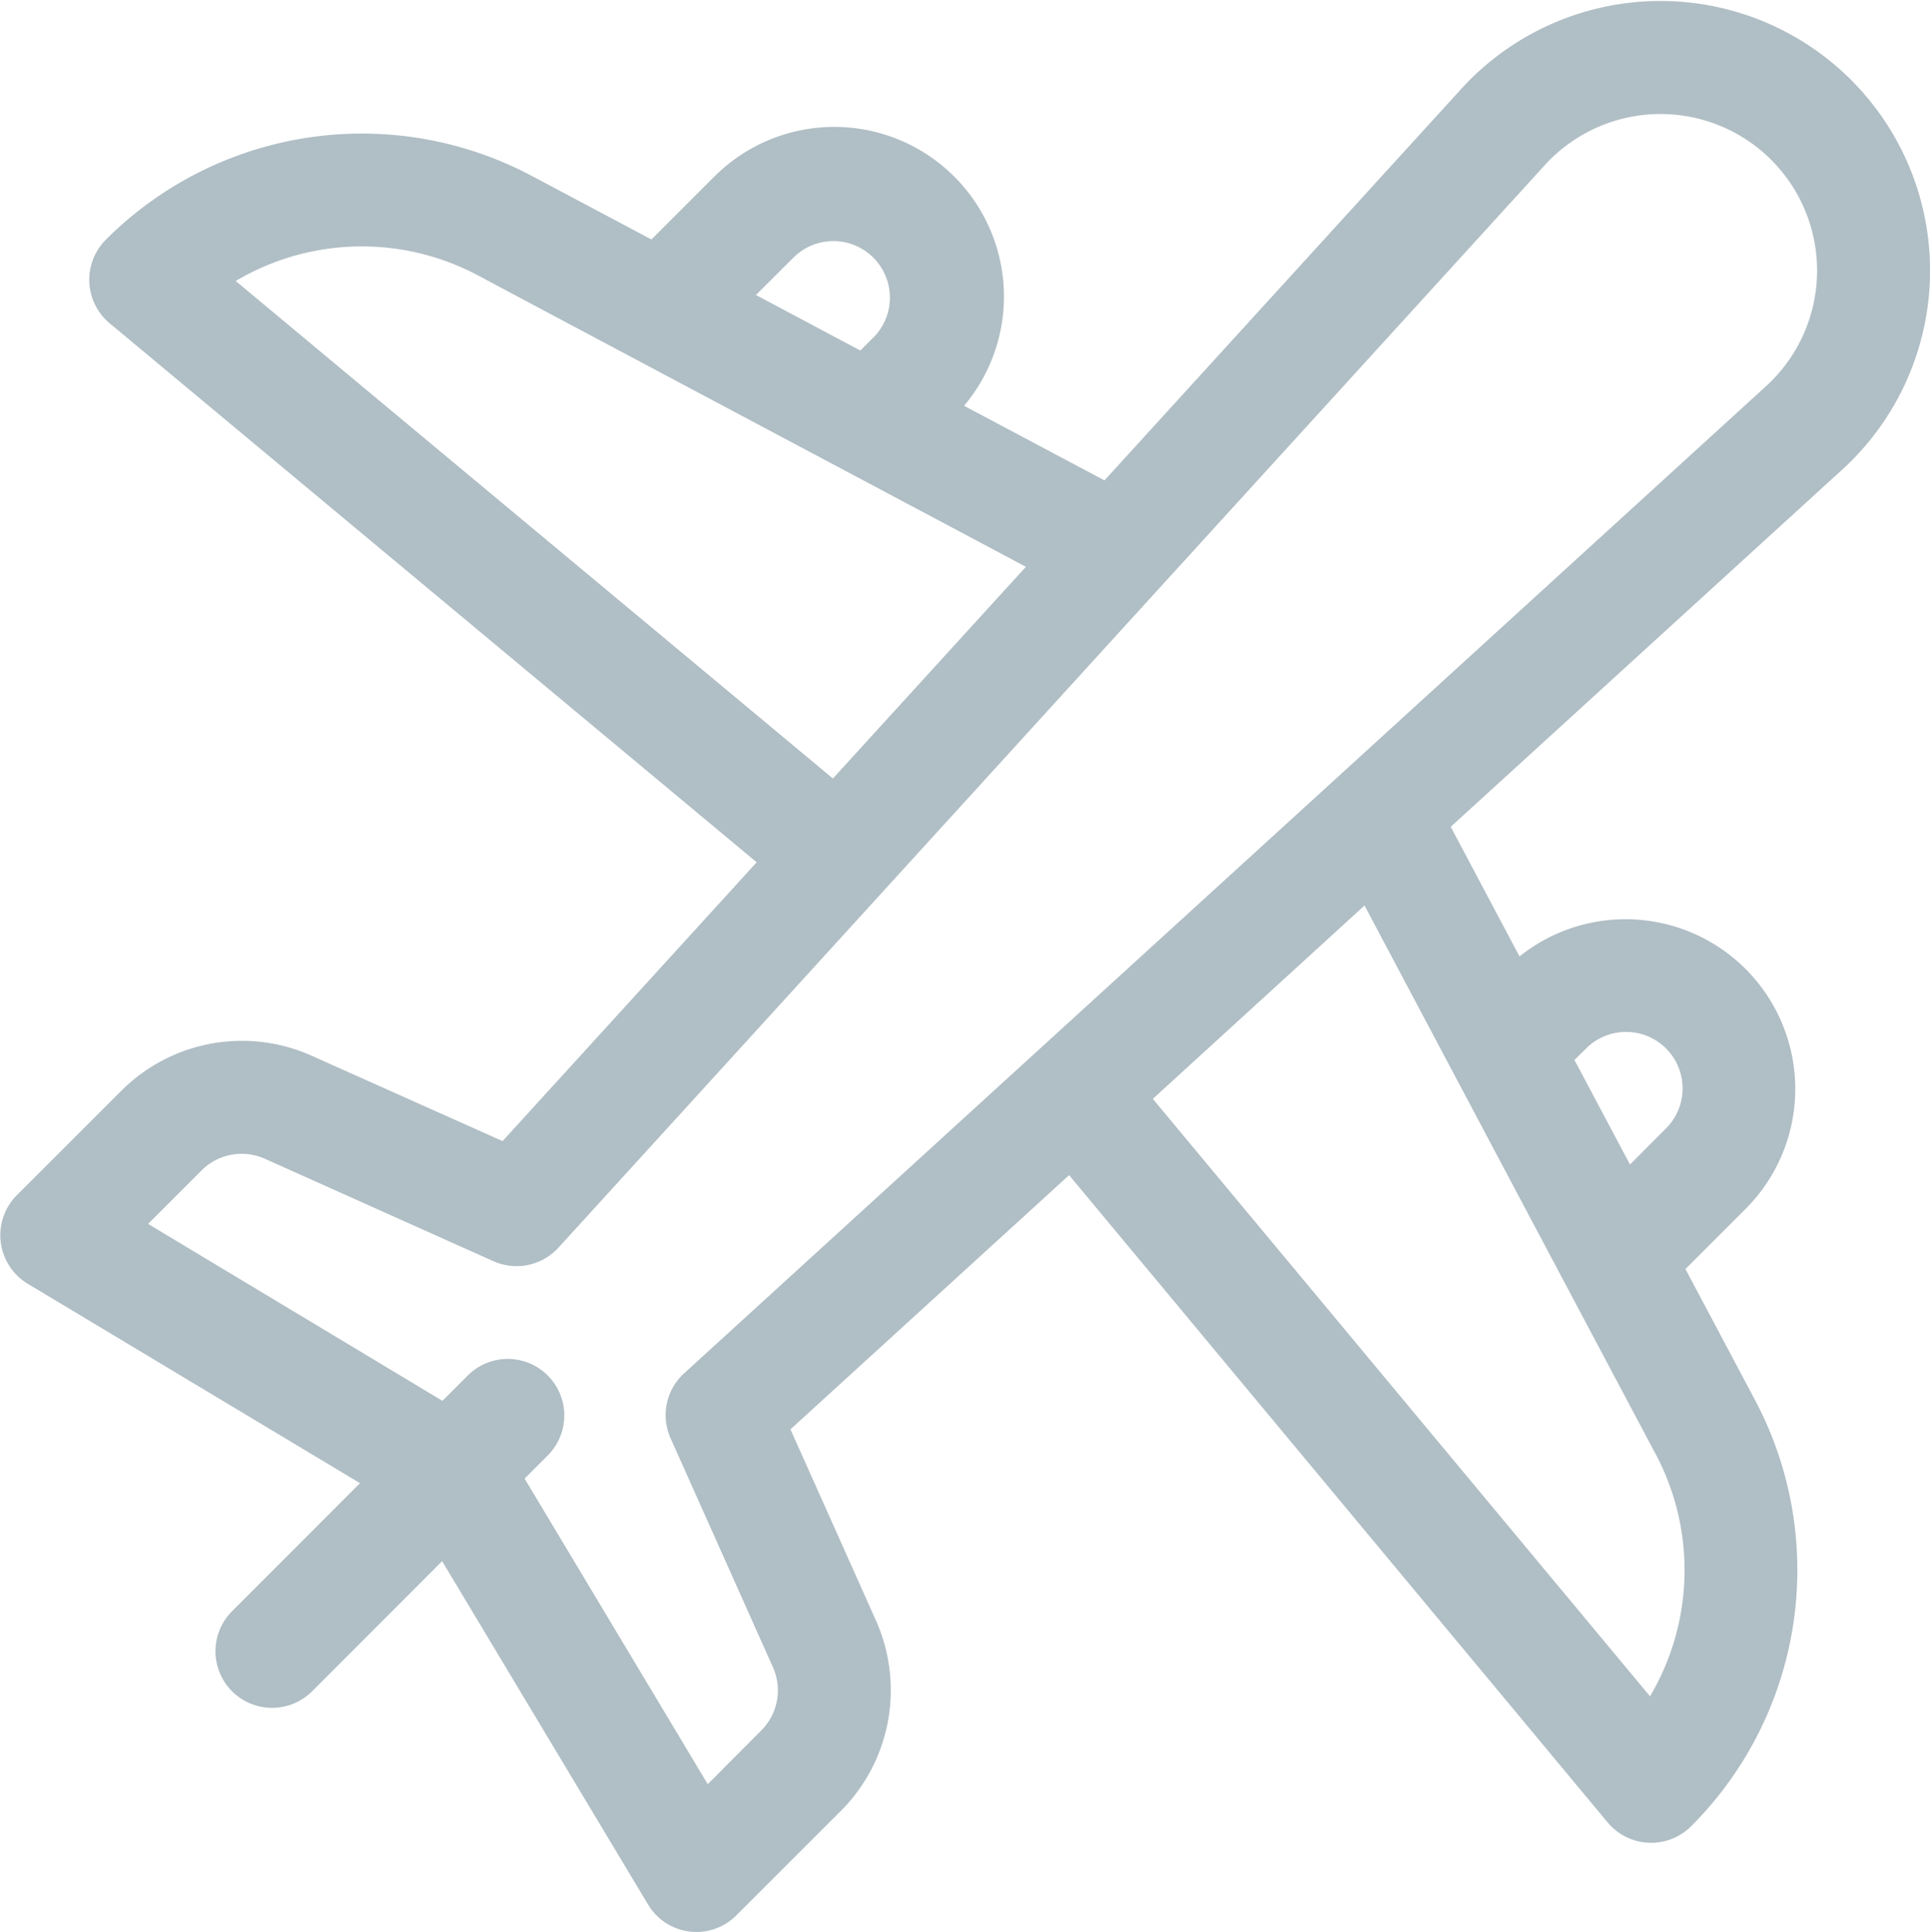 <svg xmlns="http://www.w3.org/2000/svg" width="79.937" height="80.03" viewBox="0 0 79.937 80.03">
  <defs>
    <style>
      .cls-1 {
        fill: #b0bec5;
        fill-rule: evenodd;
      }
    </style>
  </defs>
  <path id="icon-plan" class="cls-1" d="M926.315,3906.69a7.063,7.063,0,0,0-7.837,1.45l-4.342,4.34a2.349,2.349,0,0,0,.451,3.67l13.762,8.26-5.274,5.28a2.345,2.345,0,1,0,3.312,3.32l5.363-5.37,8.526,14.22a2.333,2.333,0,0,0,3.664.45l4.342-4.34a7.082,7.082,0,0,0,1.445-7.85l-3.55-7.94,11.542-10.53,22.31,26.82a2.343,2.343,0,0,0,3.455.15,15.011,15.011,0,0,0,2.64-17.66l-2.878-5.42,2.49-2.49a7.03,7.03,0,0,0-9.363-10.46l-2.849-5.37,16.11-14.7a11.167,11.167,0,1,0-15.762-15.77l-14.688,16.12-5.816-3.09a7.027,7.027,0,0,0-10.349-9.49l-2.6,2.6-4.95-2.63a14.991,14.991,0,0,0-17.648,2.64,2.347,2.347,0,0,0,.157,3.46l26.8,22.33-10.524,11.55Zm52.8-.27a2.341,2.341,0,1,1,3.311,3.31l-1.477,1.48-2.3-4.33Zm2.875,16.74a10.268,10.268,0,0,1-.211,10.08l-20.593-24.75,8.768-8.01C973.352,3906.89,979.226,3917.96,981.988,3923.16Zm-35.657-49.55a2.341,2.341,0,0,1,3.31,3.31l-0.573.57-4.324-2.3Zm-23.133,1a10.241,10.241,0,0,1,10.075-.21c2.3,1.23,20.211,10.75,22.654,12.05l-7.994,8.77Zm13.373,40.04s40.786-44.77,40.793-44.78a6.485,6.485,0,1,1,9.15,9.16c-0.009.01-44.744,40.83-44.744,40.83a2.345,2.345,0,0,0-.56,2.69l4.242,9.49a2.35,2.35,0,0,1-.481,2.61l-2.222,2.23-7.585-12.66,0.959-.96a2.341,2.341,0,1,0-3.312-3.31l-1.049,1.05-12.193-7.33,2.221-2.22a2.347,2.347,0,0,1,2.612-.48l9.481,4.25A2.346,2.346,0,0,0,936.571,3914.65Z" transform="translate(-913.438 -3862.97)"/>
</svg>
